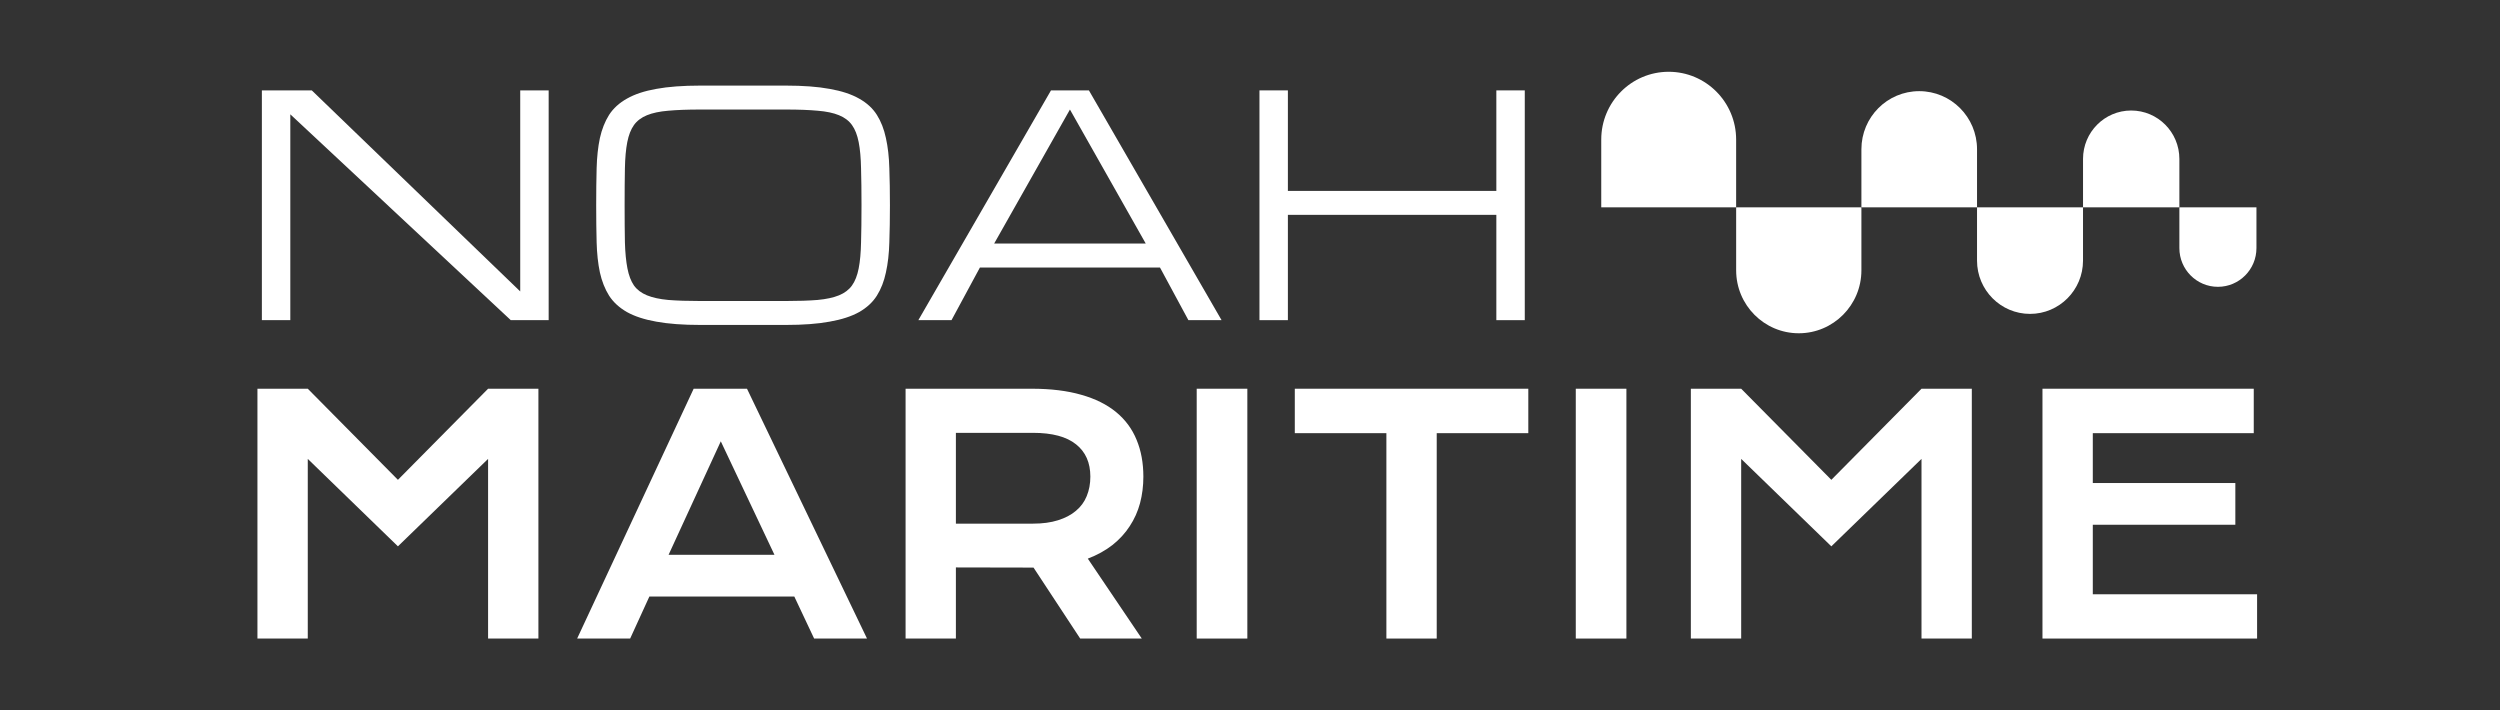 <svg width="176" height="50" viewBox="0 0 176 50" fill="none" xmlns="http://www.w3.org/2000/svg">
<rect x="0" y="0" width="176" height="50" fill="#333333" stroke="none"/>
<g clip-path="url(#clip0_910_58)">
<path d="M18.124 27.366H21.667L28.014 33.78L34.361 27.366H37.904V44.954H34.361V32.306L28.014 38.462L21.667 32.306V44.954H18.124V27.366Z" fill="white"/>
<path d="M48.834 27.366H52.588L61.037 44.954H57.315L55.919 41.995H45.716L44.363 44.954H40.631L48.834 27.366ZM54.522 39.058L50.744 31.069L47.068 39.058H54.522Z" fill="white"/>
<path d="M63.753 27.366H72.637C73.978 27.366 75.141 27.509 76.124 27.794C77.107 28.071 77.923 28.477 78.571 29.009C79.219 29.542 79.7 30.191 80.013 30.956C80.333 31.721 80.493 32.588 80.493 33.555C80.493 34.208 80.415 34.831 80.259 35.423C80.102 36.008 79.86 36.548 79.532 37.044C79.212 37.539 78.806 37.981 78.314 38.371C77.823 38.754 77.245 39.073 76.582 39.328L80.382 44.954H76.046L72.76 39.958H72.659L67.295 39.947V44.954H63.753V27.366ZM72.727 36.864C73.397 36.864 73.982 36.785 74.481 36.627C74.988 36.47 75.409 36.248 75.744 35.963C76.087 35.678 76.34 35.333 76.504 34.928C76.675 34.516 76.761 34.058 76.761 33.555C76.761 32.572 76.426 31.815 75.755 31.282C75.085 30.742 74.075 30.472 72.727 30.472H67.295V36.864H72.727Z" fill="white"/>
<path d="M84.248 27.366H87.813V44.954H84.248V27.366Z" fill="white"/>
<path d="M97.602 30.495H91.154V27.366H107.593V30.495H101.145V44.954H97.602V30.495Z" fill="white"/>
<path d="M110.935 27.366H114.499V44.954H110.935V27.366Z" fill="white"/>
<path d="M119.036 27.366H122.579L128.926 33.78L135.274 27.366H138.816V44.954H135.274V32.306L128.926 38.462L122.579 32.306V44.954H119.036V27.366Z" fill="white"/>
<path d="M143.79 27.366H158.664V30.495H147.333V34.005H157.368V36.942H147.333V41.837H158.899V44.954H143.79V27.366Z" fill="white"/>
<path d="M20.438 22.539H18.436V6.363H21.949L36.624 20.517V6.363H38.626V22.539H35.957L20.438 8.048V22.539Z" fill="white"/>
<path d="M55.323 6.026C56.546 6.026 57.575 6.103 58.408 6.258C59.249 6.405 59.941 6.633 60.483 6.942C61.025 7.244 61.441 7.627 61.733 8.09C62.025 8.553 62.237 9.097 62.369 9.722C62.508 10.347 62.588 11.053 62.609 11.839C62.637 12.625 62.651 13.496 62.651 14.451C62.651 15.406 62.637 16.276 62.609 17.062C62.588 17.849 62.508 18.554 62.369 19.179C62.237 19.804 62.025 20.348 61.733 20.812C61.441 21.275 61.025 21.661 60.483 21.97C59.941 22.272 59.249 22.497 58.408 22.644C57.575 22.799 56.546 22.876 55.323 22.876H49.299C48.076 22.876 47.044 22.799 46.203 22.644C45.37 22.497 44.681 22.272 44.139 21.97C43.598 21.661 43.177 21.275 42.878 20.812C42.587 20.348 42.371 19.804 42.232 19.179C42.1 18.554 42.024 17.849 42.003 17.062C41.982 16.276 41.972 15.406 41.972 14.451C41.972 13.496 41.982 12.625 42.003 11.839C42.024 11.053 42.1 10.347 42.232 9.722C42.371 9.097 42.587 8.553 42.878 8.09C43.177 7.627 43.598 7.244 44.139 6.942C44.681 6.633 45.37 6.405 46.203 6.258C47.044 6.103 48.076 6.026 49.299 6.026H55.323ZM55.323 21.191C56.206 21.191 56.949 21.166 57.554 21.117C58.165 21.061 58.669 20.952 59.065 20.791C59.461 20.629 59.767 20.397 59.982 20.096C60.198 19.794 60.354 19.393 60.451 18.895C60.549 18.396 60.604 17.786 60.618 17.062C60.639 16.332 60.65 15.462 60.65 14.451C60.65 13.44 60.639 12.573 60.618 11.85C60.604 11.119 60.549 10.505 60.451 10.007C60.354 9.508 60.198 9.108 59.982 8.806C59.767 8.504 59.461 8.273 59.065 8.111C58.676 7.95 58.176 7.844 57.564 7.795C56.96 7.739 56.213 7.711 55.323 7.711H49.299C48.41 7.711 47.659 7.739 47.047 7.795C46.443 7.844 45.943 7.95 45.547 8.111C45.151 8.273 44.845 8.504 44.629 8.806C44.414 9.108 44.258 9.508 44.16 10.007C44.063 10.505 44.008 11.119 43.994 11.85C43.98 12.573 43.973 13.44 43.973 14.451C43.973 15.462 43.98 16.332 43.994 17.062C44.014 17.786 44.074 18.396 44.171 18.895C44.268 19.393 44.421 19.794 44.629 20.096C44.845 20.397 45.151 20.629 45.547 20.791C45.943 20.952 46.443 21.061 47.047 21.117C47.659 21.166 48.41 21.191 49.299 21.191H55.323Z" fill="white"/>
<path d="M81.662 18.832H68.987L66.986 22.539H64.651L73.99 6.363H76.659L85.998 22.539H83.663L81.662 18.832ZM80.661 17.147L75.324 7.711L69.988 17.147H80.661Z" fill="white"/>
<path d="M105.343 6.363H107.344V22.539H105.343V15.125H90.667V22.539H88.666V6.363H90.667V13.44H105.343V6.363Z" fill="white"/>
<path d="M135.113 6.417C137.361 6.417 139.183 8.248 139.183 10.507V14.598H131.043V10.507C131.043 8.248 132.865 6.417 135.113 6.417Z" fill="white"/>
<path d="M150.036 7.78C151.909 7.78 153.428 9.306 153.428 11.189V14.598H146.645V11.189C146.645 9.306 148.163 7.78 150.036 7.78Z" fill="white"/>
<path d="M142.914 22.098C140.853 22.098 139.183 20.419 139.183 18.348V14.598H146.644V18.348C146.644 20.419 144.974 22.098 142.914 22.098Z" fill="white"/>
<path d="M156.141 20.192C154.642 20.192 153.428 18.971 153.428 17.465V14.598H158.854V17.465C158.854 18.971 157.64 20.192 156.141 20.192Z" fill="white"/>
<path d="M117.476 5.053C120.098 5.053 122.224 7.19 122.224 9.825V14.598H112.728V9.825C112.728 7.19 114.853 5.053 117.476 5.053Z" fill="white"/>
<path d="M126.634 23.462C124.199 23.462 122.225 21.477 122.225 19.03V14.598H131.043V19.03C131.043 21.477 129.069 23.462 126.634 23.462Z" fill="white"/>
</g>
<defs>
<clipPath id="clip0_910_58">
<rect width="141" height="40" fill="white" transform="translate(18 5)"/>
</clipPath>
</defs>
</svg>
